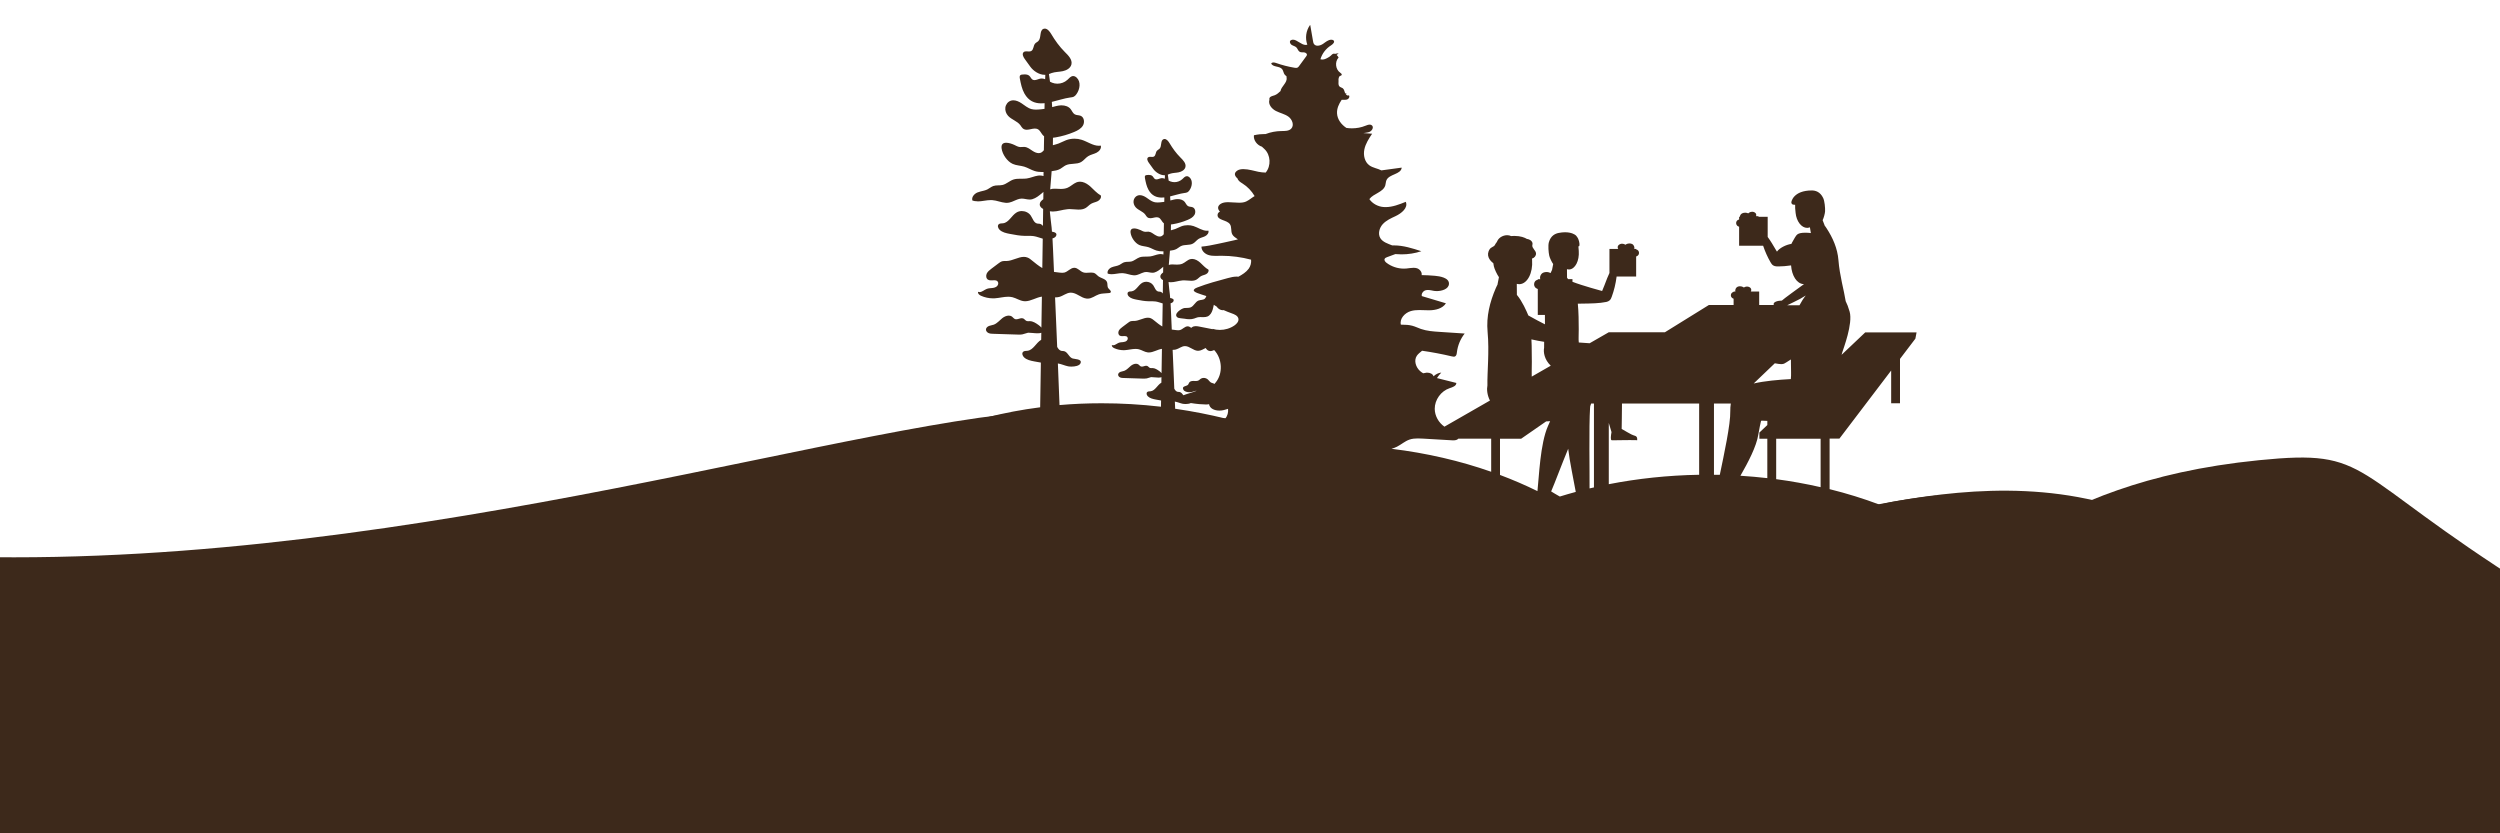 <svg xmlns="http://www.w3.org/2000/svg" fill="none" viewBox="0 0 1500 500" height="500" width="1500">
<g clip-path="url(#clip0_983_43)">
<path fill="#3d291b" d="M586.53 120.85C587.84 120.85 589.17 120.65 590.51 120.45C591.85 120.25 593.19 120.05 594.53 120.05C594.82 120.05 595.09 120.05 595.38 120.08C598.07 120.27 600.62 121.46 603.31 121.68C603.53 121.7 603.74 121.71 603.94 121.71C605.12 121.71 606.14 121.45 607.11 121.08C608.58 120.53 609.95 119.75 611.62 119.32C612.08 119.21 612.54 119.15 613 119.15C613.81 119.15 614.61 119.29 615.41 119.44C616.22 119.58 617.01 119.73 617.83 119.73C618.35 119.73 618.88 119.67 619.41 119.51C621.6 118.88 623.41 117.38 625.17 115.92C625.47 115.68 625.76 115.4 626.05 115.14C626.04 116.59 626.01 118.05 625.98 119.5C624.99 120.31 623.96 121.1 623.85 122.41V122.58C623.82 123.95 624.8 124.77 625.89 125.37C625.89 126.06 625.86 126.75 625.86 127.44C625.82 130.13 625.77 132.81 625.75 135.51C625.22 134.9 624.61 134.41 623.82 134.27C623.36 134.18 622.87 134.23 622.41 134.14C620.29 133.75 619.66 131.12 618.45 129.34C617.27 127.61 615.17 126.63 613.08 126.63C612.01 126.63 610.96 126.89 610.04 127.42C606.94 129.21 605.37 133.53 601.83 133.97C600.92 134.08 599.88 133.95 599.22 134.57C598.31 135.42 598.86 136.99 599.74 137.85C601.34 139.42 603.69 139.91 605.89 140.33C608.91 140.91 611.97 141.5 615.05 141.53H616.58C616.98 141.53 617.39 141.52 617.79 141.52C618.64 141.52 619.47 141.55 620.32 141.69C622.15 141.98 623.86 142.73 625.65 143.2C625.56 149.08 625.48 154.95 625.38 160.83C623.15 159.55 621.13 157.85 619.11 156.22C618.35 155.59 617.56 154.95 616.65 154.58C615.89 154.25 615.1 154.12 614.32 154.12C610.98 154.12 607.48 156.5 603.95 156.61H602.81C602.36 156.61 601.92 156.62 601.48 156.72C600.51 156.94 599.71 157.56 598.92 158.15C597.57 159.17 596.2 160.2 594.85 161.22C593.75 162.04 592.63 162.92 592.04 164.14C591.46 165.38 591.64 167.08 592.79 167.8C593.32 168.13 593.97 168.22 594.65 168.22C594.97 168.22 595.28 168.21 595.6 168.19C595.92 168.18 596.23 168.16 596.54 168.16C597.4 168.16 598.17 168.3 598.66 169C599.24 169.82 598.92 171.02 598.2 171.71C597.48 172.4 596.46 172.68 595.46 172.79C594.31 172.93 593.13 172.92 592.05 173.34C590.6 173.9 589.18 175.26 587.77 175.26C587.47 175.26 587.17 175.2 586.88 175.06C586.48 176.07 587.59 177.01 588.58 177.45C590.84 178.47 593.33 179.01 595.82 179.01C596.17 179.01 596.51 179.01 596.86 178.98C599.55 178.82 602.26 178.04 604.91 178.04C605.77 178.04 606.62 178.13 607.47 178.33C609.79 178.91 611.85 180.4 614.21 180.69C614.5 180.72 614.8 180.75 615.09 180.75C618.5 180.75 621.69 178.46 625.13 177.97C625.03 184.16 624.94 190.36 624.84 196.55C624.32 195.96 623.69 195.4 623.08 194.97C621.5 193.86 619.78 192.69 617.85 192.69H617.78C617.45 192.69 617.12 192.73 616.8 192.73C616.53 192.73 616.27 192.7 616.02 192.61C615.2 192.32 614.72 191.43 613.92 191.07C613.65 190.96 613.37 190.91 613.09 190.91C612.56 190.91 611.99 191.07 611.43 191.24C610.87 191.4 610.32 191.57 609.77 191.57C609.48 191.57 609.21 191.53 608.93 191.41C608.25 191.12 607.84 190.46 607.25 190.01C606.66 189.56 605.97 189.36 605.25 189.36C603.9 189.36 602.44 190.04 601.35 190.92C599.68 192.26 598.27 194.06 596.25 194.8C595.34 195.13 594.35 195.22 593.44 195.56C592.53 195.91 591.67 196.63 591.58 197.59C591.49 198.54 592.21 199.41 593.08 199.81C593.94 200.21 594.92 200.26 595.87 200.28C600.71 200.42 605.55 200.58 610.39 200.74C610.78 200.74 611.15 200.77 611.54 200.77C612.2 200.77 612.87 200.74 613.51 200.6C614.66 200.37 615.73 199.85 616.88 199.62C618.71 199.62 620.64 199.98 622.5 199.98C622.93 199.98 623.35 199.97 623.77 199.91C624.19 199.87 624.5 199.77 624.79 199.67C624.76 201.08 624.75 202.49 624.72 203.9H624.69C621.59 205.7 620.02 210.02 616.48 210.47C615.57 210.59 614.53 210.46 613.87 211.08C612.96 211.93 613.51 213.5 614.39 214.36C615.99 215.93 618.34 216.42 620.54 216.84C621.87 217.1 623.18 217.34 624.52 217.55C624.38 226.5 624.25 235.44 624.1 244.37C602.22 247.17 581.63 252.44 563 259.84C578.36 271.46 595.18 281.2 612.24 290.01C633.3 300.89 655.07 310.37 676.92 319.53C726.93 340.49 778.84 357.02 831.54 369.71C885.51 382.7 940.5 391.63 995.85 395.93C1046.28 399.85 1097.42 400.32 1147.76 394.78C1184.84 390.7 1227.38 382.63 1256.29 357.09C1249.7 355.54 1243.21 353.58 1236.87 351.23C1228.25 348.04 1220.05 343.75 1212.04 339.26C1203.01 334.2 1194.26 328.61 1186.06 322.28C1177.94 316.02 1170.3 309.01 1164.01 300.88C1163.12 299.73 1162.26 298.55 1161.43 297.36C1149.1 298.7 1137.11 300.5 1127.67 302.75C1118.11 299.16 1108.11 296.05 1097.76 293.49V263.18H1103.64L1134.7 222.31V241.97H1140V215.33L1149.23 203.19L1149.94 199.43H1119.15L1104.95 212.89C1105.06 212.47 1105.15 212.05 1105.3 211.62L1105.47 211.1C1105.97 209.33 1111.82 194.2 1109.79 187.03C1109.03 184.35 1108.21 182.25 1107.34 180.55H1107.38C1106.46 174.47 1103.78 165.35 1103.06 156.05C1102.51 149.09 1099.7 142.68 1095.87 136.85C1095.57 136.39 1095.27 135.96 1094.99 135.58L1094.95 135.68L1093.58 132.11C1094.24 130.8 1094.99 128.06 1095.05 126.76C1095.14 124.7 1094.78 120.64 1093.91 118.81C1092.08 114.95 1089.1 114.27 1087.08 114.27C1076.18 114.27 1074.67 120.87 1074.81 121.57C1075.08 122.97 1076.16 122.81 1077.09 122.87C1076.98 123.99 1077.13 125.52 1077.36 127.72C1077.86 132.82 1080.9 136.72 1084.26 136.72C1084.42 136.72 1084.56 136.72 1084.72 136.69C1085.15 136.65 1085.56 136.53 1085.94 136.37L1086.52 139.84C1085.35 139.7 1084.24 139.62 1083.25 139.62C1082.07 139.62 1081.06 139.71 1080.34 139.86C1079.65 140 1078.96 140.22 1078.41 140.64C1077.99 140.97 1077.69 141.39 1077.4 141.82L1076.85 142.68C1076.26 143.62 1075.71 144.58 1075.21 145.57L1074.85 146.33C1071.58 146.8 1067.61 148.86 1066.18 150.98C1065.89 150.52 1065.65 150.13 1065.56 149.99C1064.74 148.62 1063.92 147.24 1063.1 145.87C1062.61 145.05 1061.52 143.39 1060.61 142.17V130.08H1055.45C1055.08 129.81 1054.61 129.66 1054.15 129.66C1053.96 129.66 1053.79 129.69 1053.6 129.73C1053.96 129.05 1053.73 127.99 1052.91 127.5C1052.35 127.17 1051.8 127.04 1051.31 127.04C1049.91 127.04 1048.92 128.03 1048.92 128.03C1048.92 128.03 1048.14 127.61 1047.06 127.61C1046.44 127.61 1045.71 127.75 1044.99 128.2C1044.37 128.59 1044 129.32 1043.9 130.07H1043.47V131.71C1042.82 131.84 1042.23 132.24 1041.92 132.82C1041.49 133.64 1041.65 134.72 1042.29 135.38C1042.61 135.71 1043.02 135.91 1043.47 136.03V147.43H1057.87C1059.09 151.06 1060.56 154.32 1062.31 157.34C1062.73 158.06 1063.19 158.79 1063.89 159.24C1064.52 159.63 1065.27 159.82 1066.02 159.84C1066.38 159.84 1066.75 159.86 1067.11 159.86C1069.47 159.86 1071.93 159.62 1074.64 159.24C1075.07 165.42 1078.07 170.2 1082.06 170.46L1082.46 170.42C1080.14 172.1 1069.69 179.65 1069.1 180.37H1068.88C1067.17 180.37 1063.61 180.99 1064.23 182.9L1064.29 182.99H1055.51V174.91H1051.12L1050.47 174.87C1050.92 174.29 1050.89 173.24 1050.18 172.65C1049.52 172.1 1048.84 171.92 1048.25 171.92C1047.17 171.92 1046.33 172.51 1046.33 172.51C1046.33 172.51 1045.37 171.76 1044 171.76C1043.57 171.76 1043.09 171.83 1042.6 172.03C1041.55 172.46 1040.9 173.86 1041.26 174.92H1040.16V175.15C1039.69 175.25 1039.24 175.5 1038.95 175.88C1038.4 176.59 1038.37 177.64 1038.88 178.36C1039.18 178.79 1039.66 179.05 1040.16 179.23V182.99H1025.34L998.97 199.34H965.29L953.78 205.95C951.59 205.75 949.4 205.6 947.27 205.49C947.04 203.11 947.24 202.19 947.24 197.6L947.15 190.09C947.08 187.38 946.93 184.72 946.69 182.21C947.34 182.21 948 182.2 948.65 182.18C954.87 182.09 959.48 182.05 963.81 181.16C964.55 181 965.25 180.7 965.81 180.19C966.43 179.63 966.76 178.84 967.05 178.04C968.42 174.3 969.4 170.35 969.97 165.93H981.69V153.9C982.22 153.71 982.71 153.45 983.03 152.99C983.56 152.23 983.53 151.13 982.96 150.4C982.64 150 982.18 149.74 981.69 149.62V149.37H980.54C980.92 148.26 980.25 146.79 979.14 146.35C978.62 146.15 978.13 146.06 977.67 146.06C976.24 146.06 975.24 146.85 975.24 146.85C975.24 146.85 974.38 146.23 973.24 146.23C972.62 146.23 971.9 146.42 971.22 146.99C970.48 147.61 970.44 148.7 970.92 149.31L970.26 149.37H965.67V163.8C965.14 164.95 964.6 166.16 964.34 166.84C963.76 168.34 963.19 169.82 962.61 171.32C962.44 171.78 961.27 174.6 961.27 174.6C961.27 174.6 949.65 171.49 943.48 169.08V167.49H940.87L940.22 166.64L940.18 161.53C940.54 161.63 940.91 161.69 941.29 161.69H941.53C945.12 161.46 947.68 156.49 947.26 150.58C947.19 149.53 947.12 148.66 947.04 147.86L947.53 147.64C947.86 147.24 947.73 145.15 946.95 143.36L946.73 142.93L946.34 142.27C946.08 141.88 945.82 141.52 945.61 141.32C944.95 140.67 942.83 139.36 939.03 139.36C937.92 139.36 936.65 139.47 935.26 139.75C933.27 140.14 930.45 141.28 929.31 145.4C928.78 147.34 929.11 151.41 929.55 153.42C929.82 154.67 931.03 157.25 931.91 158.43L931.18 162.19L931.14 162.1C930.92 162.52 930.71 162.99 930.49 163.51L930.36 163.83C929.8 163.54 928.93 163.21 927.88 163.21C927.29 163.21 926.66 163.31 925.98 163.58C924.55 164.16 923.68 166.06 924.16 167.5H922.68V167.82C922.03 167.96 921.43 168.3 921.02 168.83C920.29 169.78 920.26 171.21 920.93 172.19C921.35 172.78 921.98 173.17 922.67 173.42V188.98H926.95C926.99 190.88 927.01 192.77 926.97 194.6C924.29 193.25 920.55 191.3 917 189.27C915.88 186.56 913.37 180.79 910.13 176.93L910.07 170.3C910.54 170.43 911.02 170.5 911.51 170.5H911.83C916.48 170.2 919.81 163.74 919.26 156.09C919.23 155.73 919.22 155.46 919.19 155.13H919.28C920.65 154.71 921.67 153.5 921.61 152.08C921.54 150.22 919.13 148.95 919.39 147.12L919.53 146.34C919.59 145.48 919.01 144.68 918.32 144.16C917.92 143.86 917.31 143.66 916.84 143.48L916.18 143.38C914.84 142.53 912.36 141.55 908.6 141.55C908 141.55 907.35 141.58 906.66 141.64C905.94 141.29 905.13 141.12 904.3 141.12C902.08 141.12 899.73 142.29 898.64 144.13C898.38 144.56 898.21 144.94 898.05 145.28C897.59 145.83 897.17 146.46 896.81 147.21L896.35 147.66C895.54 148.28 894.46 148.57 893.89 149.4C891.34 153.16 893.83 156.34 895.99 157.9C896.09 158.59 896.19 159.24 896.31 159.77C896.66 161.4 898.23 164.75 899.36 166.3L898.41 171.15L898.34 171.04C898.07 171.59 897.78 172.19 897.49 172.87C893.89 181.18 891.71 189.98 892.55 199C893.67 211.06 892.28 223.32 892.45 231.27C892 233.47 892.22 236.89 893.96 240.33L866.66 256C863.2 253.61 860.87 249.55 860.84 245.33C860.81 239.87 864.6 234.61 869.78 232.91C871.52 232.33 873.84 231.6 873.8 229.77L862.18 226.85C862.94 225.67 863.79 224.55 864.77 223.54C863.03 223.74 861.36 224.55 860.12 225.8C859.69 224.3 857.96 223.6 856.36 223.6C856.19 223.6 856.03 223.6 855.87 223.61C855.21 223.67 854.57 223.81 853.92 223.97C853.26 223.58 852.62 223.16 852.05 222.64C849.5 220.38 848.19 216.32 850.08 213.48C850.89 212.26 852.14 211.42 853.25 210.44C859.26 211.32 865.23 212.43 871.14 213.84C871.5 213.93 871.89 214.01 872.26 214.01C872.53 214.01 872.81 213.97 873.05 213.84C873.89 213.41 874.03 212.31 874.14 211.38C874.63 207.29 876.26 203.34 878.81 200.12C873.8 199.79 868.79 199.46 863.78 199.13C859.98 198.89 856.12 198.61 852.52 197.36C850.81 196.75 849.17 195.93 847.41 195.46C845.38 194.9 843.25 194.83 841.14 194.81H840.52C839.64 191.24 842.88 187.72 846.45 186.66C848.15 186.15 849.91 186.03 851.68 186.03C852.6 186.03 853.52 186.06 854.45 186.1C855.37 186.13 856.29 186.17 857.2 186.17H857.63C861.37 186.13 865.54 185.13 867.55 181.98C862.88 180.58 858.23 179.2 853.57 177.8L853.11 177.66C852.66 176.34 853.83 174.62 855.28 174.19C855.77 174.05 856.24 173.99 856.75 173.99C857.99 173.99 859.26 174.34 860.51 174.55C860.94 174.62 861.45 174.66 862.01 174.66C864.96 174.66 869.2 173.52 869.38 170.34C869.6 166.58 863.71 165.73 860.97 165.48C858.32 165.24 855.64 165.1 852.98 165.06C853.37 163.42 851.9 161.49 850.16 160.95C849.48 160.75 848.81 160.68 848.12 160.68C846.71 160.68 845.25 160.98 843.83 161.11C843.34 161.15 842.84 161.18 842.35 161.18C838.64 161.18 834.92 159.96 831.95 157.72C831.19 157.14 830.41 156.24 830.77 155.36C831.01 154.78 831.66 154.52 832.24 154.29C833.9 153.69 835.55 153.07 837.21 152.45C838.43 152.56 839.67 152.62 840.91 152.62C844.94 152.62 848.98 152 852.81 150.73C847.47 149 841.99 147.24 836.38 147.24H835.31C832.65 146.16 829.68 145.27 828.22 142.92C826.62 140.33 827.59 136.78 829.63 134.52C831.68 132.26 834.54 130.98 837.31 129.69C840.87 128.03 845.03 124.69 843.47 121.09C839.58 122.66 835.52 124.26 831.36 124.26C830.9 124.26 830.44 124.25 829.96 124.2C826.68 123.91 823.39 122.11 821.62 119.46C824.15 116.06 829.94 115.36 831.18 111.23C831.48 110.22 831.45 109.13 831.86 108.15C833.49 104.33 840.69 104.71 841.02 100.57C836.96 101.12 832.9 101.68 828.84 102.23C826.62 101.08 823.74 100.73 821.65 99.23C818.77 97.17 817.89 93.14 818.61 89.68C819.32 86.22 821.32 83.17 823.28 80.23C821.54 80.16 819.77 80.04 818.01 79.87C819.18 79.63 820.42 79.6 821.54 79.19C823.14 78.61 824.44 76.45 823.2 75.27C822.81 74.9 822.34 74.77 821.83 74.77C821.01 74.77 820.1 75.12 819.32 75.43C816.73 76.5 813.95 77 811.15 77C810.04 77 808.93 76.91 807.84 76.76C804.79 74.74 802.41 71.65 802.22 68.04C802.06 65.09 803.32 62.36 805.01 59.87C805.36 59.87 805.72 59.9 806.06 59.9H806.66C807.37 59.9 808.07 59.83 808.68 59.48C809.46 59.03 809.92 57.92 809.37 57.2C809.2 57.3 809.02 57.33 808.85 57.33C808.36 57.33 807.87 57 807.51 56.55L807.96 56L807.2 56.06L807.01 55.73C806.64 54.75 806.48 53.58 805.64 52.95C805.08 52.53 804.33 52.43 803.8 51.97C802.63 50.95 803.31 48.96 803.09 47.45C803.28 46.77 803.32 46.01 803.88 45.65C804.25 45.41 804.82 45.39 805 44.99C805.26 44.47 804.64 43.98 804.17 43.65C801.27 41.72 800.76 37.05 803.16 34.52C802.84 33.96 802.44 33.38 801.96 32.94C802.36 32.65 802.77 32.35 803.2 32.09C803.01 32.06 802.83 32.05 802.65 32.05C802.12 32.05 801.58 32.17 801.07 32.32C800.85 32.23 800.64 32.19 800.42 32.19C800.29 32.19 800.16 32.2 800.02 32.25C799.39 32.42 798.94 32.96 798.48 33.4L797.62 34.08C796.22 34.94 794.84 35.74 793.4 35.74C793.02 35.74 792.64 35.68 792.25 35.57C793.26 32.14 795.56 29.12 798.6 27.24C799.69 26.56 801.06 25.25 800.18 24.3C799.95 24.04 799.59 23.93 799.24 23.87C799.07 23.84 798.89 23.83 798.74 23.83C796.95 23.83 795.38 25.23 793.86 26.29C792.92 26.94 791.67 27.43 790.55 27.43C789.7 27.43 788.91 27.14 788.4 26.42C788.02 25.89 787.91 25.22 787.8 24.58C787.25 21.38 786.69 18.18 786.14 15L785.97 15.09C783.59 18.42 782.97 22.94 784.39 26.79C784.04 26.92 783.71 26.96 783.37 26.96C782.09 26.96 780.79 26.17 779.52 25.38C778.25 24.59 777 23.8 775.8 23.8C775.34 23.8 774.89 23.92 774.45 24.19C773.5 24.75 774.02 26.31 774.94 26.91C775.88 27.51 777.07 27.69 777.85 28.48C778.61 29.26 778.86 30.53 779.8 31.07C780.56 31.52 781.51 31.34 782.39 31.42C783.27 31.49 784.29 32.11 784.15 32.98C784.09 33.28 783.91 33.54 783.73 33.79C782.3 35.73 780.89 37.67 779.47 39.61C779.21 39.96 778.95 40.32 778.58 40.52C778.28 40.68 777.96 40.74 777.62 40.74C777.3 40.74 776.99 40.7 776.68 40.64C772.95 40.02 769.29 39.08 765.73 37.82C765.21 37.63 764.61 37.47 764.06 37.47C763.51 37.47 763.02 37.63 762.73 38.09C763.72 40.42 767.7 39.5 769.28 41.49C769.86 42.21 769.99 43.18 770.37 44.01C770.73 44.8 771.26 45.35 771.9 45.75C771.86 46.05 771.9 46.37 771.96 46.67C772.46 49.62 768.75 51.83 768.29 54.66C767.24 55.61 766.19 56.62 764.91 57.11C763.71 57.56 762.16 57.7 761.68 58.88C761.54 59.25 761.58 59.61 761.69 59.97H761.62C760.84 62.64 763.06 65.3 765.52 66.57C767.98 67.85 770.83 68.37 773.08 70C775.33 71.64 776.65 75.13 774.76 77.16C773.33 78.7 770.91 78.6 768.81 78.63C765.6 78.66 762.39 79.28 759.38 80.42H758.96C756.86 80.42 754.88 80.59 752.36 81.15C751.93 84.13 754.32 87.14 757.15 88.01C757.65 88.5 758.17 88.96 758.63 89.39C762.45 92.96 762.76 99.56 759.41 103.55C757.93 103.52 756.44 103.35 755.03 103.07C752.78 102.62 749.11 101.47 746.02 101.47C744.61 101.47 743.33 101.71 742.36 102.36C740.04 103.92 740.88 105.7 742.53 107.11C742.86 108.45 744.24 109.31 745.47 110.08C748.48 111.95 750.98 114.59 752.77 117.64C751.03 118.65 749.49 120.07 747.66 120.91C746.44 121.47 744.98 121.63 743.44 121.63C742.37 121.63 741.27 121.56 740.17 121.47C739.08 121.4 737.98 121.31 736.94 121.31C735.14 121.31 733.5 121.54 732.27 122.4C730.25 123.83 730.63 125.54 731.95 126.98C731.12 127.38 730.54 128.05 730.53 129.04C730.49 132.3 736.09 131.85 737.95 134.51C739.16 136.24 738.38 138.73 739.35 140.59C740.04 141.93 741.51 142.72 742.76 143.62C742.13 143.78 741.49 143.94 740.86 144.09C738.64 144.62 736.41 145.1 734.18 145.57C732.9 145.84 731.62 146.12 730.33 146.39C727.21 147.05 724.07 147.71 720.88 147.97C720.79 150.25 722.72 152.19 724.88 152.94C726.29 153.43 727.78 153.53 729.27 153.53C730.06 153.53 730.85 153.5 731.65 153.49C732.11 153.49 732.57 153.47 733.02 153.47C738.97 153.47 744.9 154.29 750.65 155.8C750.87 157.64 750.33 159.69 749.23 161.22C747.67 163.35 745.4 164.74 743.07 166.02C742.69 165.98 742.32 165.96 741.96 165.96C740.22 165.96 738.46 166.38 736.76 166.84C730.58 168.5 724.4 170.15 718.44 172.46C717.69 172.75 716.9 173.08 716.42 173.73C715.3 175.27 720.12 176.38 723.81 177.63C723.59 178.18 723.38 178.73 722.98 179.13C722 180.11 720.36 179.82 719.08 180.34C717.15 181.13 716.34 183.62 714.41 184.42C713.24 184.89 711.93 184.66 710.68 184.81C708.85 185.03 703.75 188.44 706.47 190.44C707.25 191.02 709.7 191.03 710.65 191.22C711.64 191.41 712.67 191.54 713.67 191.54C714.67 191.54 715.6 191.43 716.54 191.11C717.2 190.89 717.84 190.59 718.51 190.42C719.09 190.28 719.68 190.25 720.28 190.25C720.58 190.25 720.89 190.25 721.19 190.27C721.49 190.27 721.79 190.28 722.1 190.28C722.94 190.28 723.74 190.21 724.51 189.89C726.09 189.21 727.06 187.56 727.56 185.9C727.86 184.91 728.06 183.9 728.29 182.87C728.71 183.19 729.15 183.47 729.6 183.72L730 183.94L730.17 184.21C730.98 185.3 732.29 186.12 733.58 186.12C733.78 186.12 733.98 186.11 734.19 186.06C735.74 186.77 737.34 187.41 738.96 187.98C740.69 188.58 742.7 189.41 743.05 191.21C743.35 192.82 742.06 194.29 740.72 195.23C738.16 197.02 735.05 197.95 731.92 197.95C730.45 197.95 729 197.75 727.6 197.32L727.57 197.52C725.01 197.02 722.46 196.51 719.89 196.01C719.1 195.85 718.29 195.69 717.48 195.69C717.06 195.69 716.66 195.73 716.26 195.83C715.7 195.98 715.17 196.29 714.75 196.71C714.13 196.25 713.5 195.86 712.73 195.8H712.59C710.88 195.8 709.62 197.6 707.94 198.05C707.61 198.14 707.28 198.16 706.93 198.16C706.53 198.16 706.11 198.12 705.71 198.07C704.83 197.97 703.94 197.87 703.06 197.74C702.92 194.27 702.76 190.8 702.61 187.31C702.54 185.54 702.45 183.77 702.35 181.99C703.13 181.76 703.79 181.39 704.05 180.79C704.67 179.44 703.4 179.03 702.09 178.8C702.03 178.18 702 177.55 701.95 176.93C701.68 174.37 701.3 171.82 701.13 169.24C701.61 169.31 702.07 169.35 702.51 169.35C704.76 169.35 706.8 168.51 709.49 168.25C709.81 168.22 710.12 168.21 710.44 168.21C711.16 168.21 711.88 168.27 712.61 168.34C713.33 168.4 714.05 168.47 714.76 168.47C715.9 168.47 716.98 168.31 717.96 167.72C718.91 167.16 719.63 166.25 720.58 165.7C721.55 165.15 722.71 165.01 723.69 164.48C724.67 163.96 725.51 162.78 725.03 161.76C723.13 160.75 721.73 159.02 720.12 157.58C718.77 156.37 717.04 155.35 715.28 155.35C714.95 155.35 714.62 155.39 714.29 155.47C712.47 155.9 711.17 157.47 709.45 158.21C708.43 158.64 707.32 158.77 706.21 158.77C705.4 158.77 704.6 158.71 703.79 158.67C703.63 158.67 703.46 158.65 703.28 158.65C702.59 158.65 701.9 158.74 701.28 158.95C701.45 156.52 701.68 154.1 701.87 151.66C701.9 151.24 701.91 150.84 701.96 150.42C703.36 150.25 704.77 150.03 705.99 149.34C706.91 148.84 707.69 148.07 708.64 147.63C710.86 146.58 713.67 147.34 715.81 146.13C717.06 145.44 717.9 144.17 719.09 143.39C720.28 142.61 721.75 142.38 723.02 141.75C724.3 141.12 725.45 139.76 725.06 138.38C724.76 138.42 724.46 138.45 724.15 138.45C721.39 138.45 718.82 136.52 716.11 135.64C715 135.28 713.85 135.11 712.68 135.11C711.34 135.11 710 135.34 708.75 135.82C707.54 136.27 706.43 136.93 705.22 137.38C704.36 137.7 703.43 137.93 702.53 138.19C702.56 137.02 702.56 135.86 702.57 134.68C703.02 134.64 703.48 134.56 703.91 134.49C706.88 133.97 709.77 133.12 712.55 131.95C714.16 131.27 715.8 130.41 716.68 128.91C717.56 127.4 717.26 125.09 715.66 124.39C714.77 123.99 713.69 124.16 712.84 123.68C711.9 123.15 711.54 122.01 710.87 121.17C709.89 119.96 708.25 119.46 706.68 119.46H706.32C704.92 119.53 703.57 119.92 702.22 120.29C702.18 119.47 702.12 118.66 702.06 117.84C705.01 117.15 707.99 116.14 710.63 115.8C711.26 115.71 711.91 115.66 712.47 115.35C712.96 115.09 713.33 114.64 713.66 114.2C715.3 111.91 715.81 108.39 713.76 106.46C713.31 106.04 712.74 105.71 712.12 105.71H712.08C710.96 105.74 710.18 106.76 709.36 107.51C708.09 108.66 706.38 109.3 704.68 109.3C703.83 109.3 703 109.14 702.2 108.84C701.85 108.71 701.52 108.52 701.19 108.35C701.05 107.15 700.86 105.96 700.69 104.76C701.11 104.6 701.51 104.43 701.93 104.28C703.63 103.69 705.47 103.76 707.23 103.39C708.99 103.02 710.82 101.99 711.25 100.25C711.8 98 709.79 96.03 708.15 94.39C705.64 91.88 703.56 88.97 701.74 85.93C701.05 84.76 699.97 83.39 698.74 83.39C698.54 83.39 698.34 83.42 698.14 83.51C696.11 84.29 697.23 87.73 695.69 89.27C695.24 89.72 694.61 89.95 694.19 90.42C693.28 91.43 693.54 93.29 692.36 93.93C692.04 94.1 691.68 94.15 691.31 94.15C691.09 94.15 690.86 94.14 690.65 94.12C690.44 94.1 690.2 94.09 690 94.09C689.54 94.09 689.12 94.16 688.78 94.48C687.93 95.27 688.58 96.67 689.25 97.61L691.9 101.3C693.35 103.32 696.02 105.15 698.68 105.15H698.97C698.94 105.86 698.93 106.55 698.88 107.25C698.35 107.03 697.8 106.88 697.22 106.88C697.09 106.88 696.98 106.88 696.85 106.91C695.86 107.04 694.82 107.64 693.87 107.64C693.55 107.64 693.25 107.57 692.96 107.4C692.3 107 692.04 106.16 691.46 105.64C690.88 105.09 690.08 104.95 689.27 104.95C688.87 104.95 688.45 104.98 688.05 105.02L687.27 105.25C686.8 105.6 686.85 106.32 686.97 106.91C687.43 109.32 687.91 111.76 689.1 113.9C691.09 117.46 693.92 118.55 697.05 118.55C697.55 118.55 698.07 118.52 698.61 118.46C698.61 119.34 698.58 120.23 698.57 121.12C697.63 121.26 696.68 121.38 695.73 121.44C695.34 121.47 694.95 121.48 694.55 121.48C693.82 121.48 693.08 121.42 692.39 121.22C690.65 120.73 689.24 119.48 687.72 118.48C686.58 117.73 685.23 117.1 683.9 117.1C683.47 117.1 683.04 117.17 682.6 117.32C681.27 117.79 680.32 119.11 680.14 120.5C679.95 121.9 680.49 123.34 681.42 124.39C683.06 126.21 685.77 126.84 687.21 128.81C687.57 129.3 687.83 129.86 688.29 130.25C688.88 130.77 689.51 130.93 690.19 130.93C690.81 130.93 691.46 130.79 692.11 130.64C692.76 130.49 693.41 130.35 694.02 130.35C694.32 130.35 694.61 130.38 694.9 130.47C696.61 130.96 696.89 132.93 698.34 133.99V134.51C698.3 136.53 698.27 138.54 698.24 140.56C697.89 140.96 697.53 141.35 697.07 141.61C696.68 141.83 696.25 141.93 695.8 141.93C694.85 141.93 693.84 141.48 693.01 140.94C691.8 140.16 690.62 139.15 689.19 139.02C689.06 139.02 688.95 139.01 688.81 139.01C688.57 139.01 688.31 139.02 688.06 139.05C687.82 139.06 687.56 139.08 687.31 139.08C687.15 139.08 686.99 139.08 686.83 139.05C685.94 138.93 685.15 138.46 684.34 138.07C683.26 137.57 681.73 137.05 680.5 137.05C679.12 137.05 678.08 137.68 678.35 139.69C678.73 142.51 680.99 145.84 683.59 147.01C685.27 147.76 687.19 147.75 688.96 148.28C690.67 148.8 692.2 149.82 693.91 150.34C695.02 150.69 696.18 150.8 697.35 150.8H698.08C698.08 151.43 698.07 152.07 698.05 152.7C697.49 152.53 696.9 152.44 696.29 152.44C696.03 152.44 695.76 152.46 695.5 152.5C693.69 152.76 691.99 153.6 690.17 153.85C689.48 153.95 688.77 153.97 688.07 153.97H687.13C686.01 153.97 684.88 154.01 683.82 154.37C682.03 154.98 680.61 156.46 678.78 156.89C678.18 157.03 677.54 157.06 676.91 157.08C676.08 157.11 675.24 157.11 674.45 157.38C673.44 157.73 672.62 158.47 671.67 158.95C670.2 159.69 668.49 159.76 666.98 160.39C666.45 160.61 665.93 160.95 665.51 161.37C664.73 162.15 664.27 163.17 664.63 164.18C665.39 164.44 666.17 164.53 666.95 164.53C667.97 164.53 669.02 164.37 670.06 164.21C671.11 164.05 672.16 163.89 673.21 163.89C673.43 163.89 673.66 163.89 673.87 163.92C675.99 164.06 677.97 165 680.09 165.17C680.26 165.17 680.44 165.19 680.59 165.19C682.91 165.19 684.42 163.88 686.61 163.32C686.97 163.22 687.33 163.19 687.69 163.19C688.32 163.19 688.96 163.31 689.58 163.42C690.2 163.54 690.83 163.65 691.48 163.65C691.88 163.65 692.3 163.61 692.72 163.48C694.43 162.97 695.86 161.81 697.24 160.66L697.93 160.06C697.92 161.2 697.9 162.34 697.87 163.47C697.05 164.13 696.21 164.78 696.2 165.88C696.19 166.95 696.95 167.59 697.8 168.07C697.76 170.74 697.71 173.39 697.67 176.05C697.24 175.57 696.79 175.14 696.16 175.03C695.8 174.96 695.41 175 695.05 174.93C693.39 174.63 692.9 172.57 691.95 171.17C691.03 169.82 689.37 169.05 687.75 169.05C686.91 169.05 686.09 169.25 685.36 169.67C682.94 171.07 681.7 174.45 678.92 174.81C678.21 174.9 677.39 174.8 676.87 175.29C676.16 175.95 676.58 177.18 677.29 177.87C678.54 179.09 680.37 179.48 682.1 179.82C684.48 180.28 686.87 180.73 689.29 180.76H691.44C692.1 180.76 692.77 180.79 693.43 180.89C694.86 181.12 696.21 181.68 697.61 182.06C697.54 186.67 697.47 191.28 697.39 195.89C695.65 194.88 694.06 193.56 692.49 192.28C691.89 191.79 691.28 191.3 690.56 190.98C689.96 190.72 689.35 190.62 688.73 190.62C686.11 190.62 683.37 192.48 680.59 192.58H679.68C679.33 192.58 678.97 192.6 678.64 192.68C677.89 192.85 677.24 193.33 676.64 193.8L673.44 196.2C672.59 196.85 671.7 197.53 671.25 198.49C670.79 199.45 670.93 200.79 671.84 201.36C672.26 201.62 672.78 201.69 673.29 201.69C673.53 201.69 673.78 201.67 674.04 201.66C674.28 201.66 674.53 201.63 674.77 201.63C675.45 201.63 676.05 201.74 676.43 202.28C676.88 202.93 676.65 203.87 676.07 204.4C675.51 204.95 674.7 205.15 673.92 205.25C673.03 205.36 672.09 205.35 671.24 205.68C670.1 206.13 668.99 207.18 667.89 207.18C667.66 207.18 667.41 207.14 667.18 207.02C666.86 207.81 667.74 208.55 668.51 208.89C670.28 209.7 672.24 210.12 674.18 210.12C674.45 210.12 674.73 210.12 674.99 210.09C677.09 209.96 679.22 209.35 681.3 209.35C681.98 209.35 682.65 209.42 683.32 209.58C685.14 210.03 686.75 211.21 688.61 211.44C688.84 211.47 689.07 211.48 689.3 211.48C691.98 211.48 694.47 209.69 697.16 209.31C697.09 214.16 697.02 219.02 696.93 223.87C696.53 223.41 696.02 222.96 695.55 222.63C694.31 221.75 692.96 220.84 691.45 220.84H691.41C691.15 220.84 690.89 220.87 690.65 220.87C690.43 220.87 690.23 220.86 690.03 220.78C689.38 220.55 689.01 219.86 688.39 219.58C688.17 219.49 687.96 219.45 687.73 219.45C687.31 219.45 686.87 219.58 686.43 219.71C685.99 219.84 685.55 219.97 685.13 219.97C684.91 219.97 684.68 219.94 684.48 219.84C683.95 219.61 683.62 219.09 683.17 218.75C682.71 218.4 682.16 218.25 681.6 218.25C680.53 218.25 679.4 218.78 678.53 219.47C677.22 220.52 676.11 221.93 674.53 222.51C673.81 222.77 673.05 222.83 672.33 223.1C671.62 223.37 670.95 223.94 670.87 224.7C670.8 225.43 671.36 226.13 672.04 226.44C672.72 226.76 673.48 226.79 674.23 226.8C678.02 226.91 681.82 227.03 685.61 227.16C685.91 227.16 686.21 227.18 686.5 227.18C687.02 227.18 687.54 227.15 688.04 227.05C688.93 226.86 689.78 226.46 690.68 226.27C692.12 226.27 693.63 226.56 695.09 226.56C695.42 226.56 695.75 226.56 696.08 226.5C696.41 226.46 696.66 226.38 696.87 226.31C696.85 227.42 696.84 228.53 696.83 229.62H696.8C694.38 231.03 693.14 234.42 690.36 234.76C689.65 234.85 688.83 234.75 688.32 235.24C687.61 235.9 688.03 237.13 688.72 237.8C689.97 239.02 691.8 239.41 693.53 239.74C694.57 239.94 695.6 240.13 696.64 240.29C696.63 241.54 696.6 242.78 696.58 244.03C684.54 242.63 672.65 241.96 661 241.96C652.43 241.96 643.99 242.32 635.71 243.04C635.39 234.73 635.08 226.4 634.73 218.09H634.82C636.88 218.42 638.79 219.36 640.84 219.79C641.32 219.89 642.05 219.96 642.86 219.96C644.95 219.96 647.61 219.5 648.29 218C649.54 215.21 644.59 215.59 643.21 214.95C641.22 214.01 640.5 211.07 638.33 210.67C637.87 210.58 637.38 210.63 636.92 210.54C635.68 210.31 634.96 209.3 634.31 208.16C634.14 204.04 633.96 199.92 633.79 195.8L633.27 183.71L633.04 178.42H633.31C634.07 178.42 634.82 178.35 635.57 178.15C637.89 177.52 639.85 175.72 642.25 175.59H642.54C645.89 175.59 648.65 178.82 652 179.15C652.13 179.15 652.26 179.18 652.4 179.18H652.56C655.15 179.18 657.05 177.36 659.4 176.57C661.06 176.01 662.77 176.12 664.47 175.91C665.49 175.78 666.5 176 666.52 174.89C666.52 174.34 665.02 173.19 664.76 172.59C664.33 171.55 664.59 170.44 664.26 169.41C663.6 167.26 660.67 167.05 658.9 165.67C658.27 165.18 657.76 164.52 657.09 164.1C656.36 163.65 655.55 163.54 654.7 163.54C654.21 163.54 653.72 163.58 653.23 163.61C652.73 163.65 652.24 163.68 651.73 163.68C651.11 163.68 650.52 163.62 649.94 163.42C648.07 162.79 646.73 160.78 644.75 160.67H644.56C642.37 160.67 640.79 162.97 638.63 163.54C638.21 163.64 637.78 163.68 637.35 163.68C636.83 163.68 636.3 163.62 635.78 163.57C634.66 163.44 633.52 163.31 632.4 163.14L631.82 149.83C631.72 147.57 631.62 145.31 631.49 143.06C632.5 142.76 633.33 142.28 633.66 141.53C634.44 139.8 632.83 139.3 631.17 138.99C631.1 138.2 631.07 137.39 630.98 136.6C630.68 133.7 630.26 130.82 630.01 127.93C629.98 127.54 629.95 127.17 629.92 126.78C630.52 126.88 631.12 126.92 631.69 126.92C634.56 126.92 637.16 125.85 640.59 125.51C640.99 125.47 641.4 125.45 641.8 125.45C642.72 125.45 643.64 125.52 644.57 125.61C645.32 125.67 646.05 125.74 646.79 125.75H647.31C648.75 125.75 650.13 125.55 651.39 124.8C652.6 124.08 653.51 122.91 654.75 122.22C655.99 121.51 657.46 121.33 658.72 120.66C659.97 120 661.02 118.49 660.43 117.19C658 115.91 656.22 113.69 654.17 111.86C653.9 111.62 653.59 111.37 653.29 111.14C651.72 109.93 649.86 109.01 647.99 109.01C647.57 109.01 647.14 109.05 646.72 109.15C646.42 109.22 646.13 109.32 645.84 109.44C643.95 110.22 642.44 111.83 640.54 112.65C639.23 113.21 637.83 113.36 636.39 113.36C635.37 113.36 634.33 113.29 633.31 113.23C633.09 113.23 632.88 113.22 632.66 113.22C631.8 113.22 630.89 113.32 630.11 113.61C630.34 110.51 630.63 107.4 630.87 104.3C630.91 103.78 630.93 103.25 630.97 102.72C632.74 102.49 634.56 102.22 636.11 101.35C637.29 100.7 638.28 99.74 639.49 99.15C642.33 97.81 645.9 98.78 648.63 97.25C650.23 96.36 651.29 94.74 652.84 93.75C654.37 92.77 656.24 92.47 657.87 91.66C659.5 90.84 660.97 89.12 660.49 87.37C660.1 87.43 659.71 87.46 659.32 87.46C655.79 87.46 652.52 85 649.05 83.89C647.64 83.44 646.15 83.21 644.69 83.21C642.98 83.21 641.26 83.51 639.66 84.12C638.12 84.7 636.69 85.53 635.15 86.11C634.04 86.51 632.87 86.82 631.72 87.13C631.75 85.63 631.76 84.15 631.78 82.65C632.36 82.59 632.93 82.51 633.49 82.41C637.26 81.75 640.98 80.67 644.51 79.18C646.55 78.32 648.67 77.22 649.78 75.29C650.9 73.36 650.5 70.42 648.47 69.51C647.33 69.01 645.95 69.22 644.85 68.6C643.66 67.92 643.19 66.45 642.33 65.39C641.08 63.85 638.99 63.21 636.99 63.21H636.54C634.76 63.3 633.03 63.8 631.3 64.26C631.24 63.22 631.17 62.19 631.1 61.13C634.87 60.25 638.69 58.95 642.03 58.51C642.84 58.39 643.67 58.34 644.38 57.95C645 57.6 645.49 57.06 645.89 56.47C647.99 53.55 648.63 49.07 646.02 46.6C645.44 46.05 644.71 45.63 643.92 45.63H643.88C642.45 45.66 641.46 46.97 640.41 47.93C638.8 49.41 636.61 50.21 634.43 50.21C633.35 50.21 632.29 50.02 631.28 49.62C630.85 49.45 630.42 49.23 630 49.02C629.81 47.48 629.58 45.97 629.37 44.44C629.89 44.24 630.42 44.02 630.95 43.83C633.11 43.08 635.47 43.17 637.72 42.69C639.97 42.21 642.3 40.9 642.85 38.67C643.54 35.8 641.01 33.28 638.9 31.19C635.69 27.99 633.02 24.29 630.72 20.39C629.83 18.89 628.46 17.16 626.89 17.16C626.63 17.16 626.37 17.2 626.11 17.3C623.52 18.29 624.94 22.69 622.99 24.65C622.41 25.23 621.61 25.51 621.08 26.12C619.93 27.4 620.26 29.78 618.75 30.6C618.35 30.83 617.89 30.89 617.41 30.89C617.14 30.89 616.85 30.88 616.56 30.85C616.27 30.84 616 30.81 615.73 30.81C615.14 30.81 614.61 30.91 614.17 31.3C613.09 32.31 613.91 34.09 614.77 35.29C615.89 36.86 617.03 38.43 618.16 39.99C620.02 42.57 623.42 44.89 626.82 44.89H627.19C627.16 45.77 627.13 46.65 627.09 47.53C626.43 47.27 625.75 47.1 625.04 47.1C624.85 47.1 624.68 47.1 624.49 47.13C623.22 47.3 621.9 48.07 620.69 48.07C620.29 48.07 619.9 47.98 619.54 47.77C618.69 47.27 618.36 46.2 617.63 45.52C616.88 44.83 615.87 44.64 614.84 44.64C614.32 44.64 613.79 44.68 613.29 44.74C612.94 44.78 612.58 44.83 612.3 45.03C611.68 45.48 611.77 46.4 611.91 47.15C612.5 50.22 613.11 53.34 614.63 56.07C617.16 60.62 620.78 62.02 624.77 62.02C625.42 62.02 626.08 61.98 626.76 61.92C626.74 63.04 626.73 64.18 626.7 65.31C625.5 65.5 624.29 65.64 623.09 65.71C622.59 65.74 622.1 65.77 621.59 65.77C620.65 65.77 619.72 65.68 618.82 65.44C616.59 64.82 614.8 63.21 612.87 61.94C611.41 60.97 609.69 60.18 607.99 60.18C607.43 60.18 606.88 60.27 606.35 60.47C604.67 61.07 603.44 62.75 603.21 64.53C602.98 66.32 603.64 68.16 604.85 69.5C606.94 71.82 610.39 72.63 612.24 75.15C612.7 75.77 613.05 76.49 613.62 76.99C614.37 77.65 615.19 77.85 616.05 77.85C616.84 77.85 617.66 77.68 618.5 77.49C619.32 77.3 620.16 77.13 620.95 77.13C621.34 77.13 621.71 77.17 622.07 77.27C624.26 77.89 624.6 80.41 626.45 81.76V82.42C626.41 85 626.36 87.56 626.32 90.13C625.87 90.63 625.43 91.15 624.84 91.48C624.34 91.77 623.79 91.88 623.23 91.88C622.01 91.88 620.72 91.3 619.66 90.61C618.12 89.6 616.61 88.33 614.78 88.16C614.62 88.15 614.46 88.15 614.31 88.15C613.99 88.15 613.68 88.18 613.34 88.19C613.02 88.22 612.71 88.23 612.39 88.23C612.19 88.23 611.99 88.23 611.79 88.2C610.65 88.06 609.64 87.44 608.61 86.96C607.23 86.31 605.28 85.65 603.7 85.65C601.94 85.65 600.62 86.47 600.95 89.02C601.43 92.64 604.32 96.87 607.65 98.35C609.8 99.32 612.24 99.3 614.5 99.98C616.69 100.64 618.63 101.94 620.82 102.62C622.25 103.07 623.72 103.21 625.21 103.21C625.51 103.21 625.83 103.21 626.13 103.2C626.13 104.01 626.1 104.81 626.1 105.62C625.39 105.4 624.62 105.29 623.87 105.29C623.52 105.29 623.19 105.32 622.86 105.36C620.54 105.69 618.38 106.76 616.06 107.09C615.18 107.22 614.27 107.23 613.38 107.23H612.2C610.76 107.23 609.32 107.29 607.97 107.75C605.7 108.53 603.88 110.41 601.53 110.98C599.71 111.41 597.76 110.99 596 111.61C594.72 112.06 593.68 113.01 592.46 113.63C591.18 114.28 589.75 114.52 588.36 114.87C587.71 115.03 587.08 115.22 586.46 115.48C584.53 116.29 582.76 118.35 583.45 120.32C584.41 120.65 585.41 120.77 586.42 120.77L586.53 120.85ZM1092.37 263.23V292.3C1083.7 290.33 1074.82 288.71 1065.71 287.5V263.23H1092.37ZM1075.96 181.39C1077.31 180.73 1078.67 180.08 1079.99 179.36C1081.17 178.71 1082.31 178.01 1083.46 177.3C1082.05 179.04 1080.77 181.13 1079.7 183.15H1072.34C1073.55 182.56 1074.74 181.98 1075.95 181.39H1075.96ZM1064.89 217.97C1065.65 218.1 1066.43 218.24 1067.19 218.35C1067.71 218.42 1068.23 218.48 1068.76 218.48H1068.77C1069.33 218.47 1069.89 218.39 1070.41 218.21C1070.7 218.11 1072.31 217.14 1074.53 215.67C1074.53 215.94 1074.54 216.23 1074.56 216.56V217.21C1074.56 223.17 1074.8 224.37 1074.5 227.45C1067 227.85 1058.83 228.57 1052.21 230.09L1064.88 217.98L1064.89 217.97ZM1054.97 260.81C1055.62 256.8 1056.27 254.27 1056.63 252.5H1056.66C1056.66 252.5 1056.86 252.41 1057.29 252.41C1057.94 252.41 1059.06 252.47 1060.4 252.54V255.03L1055.62 259.55V263.24H1060.39V286.88C1055.06 286.28 1049.69 285.79 1044.25 285.45C1048.86 277.43 1053.83 267.98 1054.98 260.8L1054.97 260.81ZM1028.38 242.12H1038.49C1038.27 243.66 1038.13 245.2 1038.17 246.67C1038.37 254.55 1034.37 272.87 1031.88 284.9H1031.87C1030.72 284.87 1029.54 284.89 1028.38 284.87V242.11V242.12ZM965.27 253.75C965.9 255.85 966.48 257.73 966.91 259.25C966.48 261.57 966.26 263.72 966.91 264.13C966.95 264.16 967.34 264.17 967.96 264.17C968.91 264.17 970.42 264.14 972.18 264.11C973.95 264.08 975.97 264.05 977.93 264.05C979.48 264.05 981 264.06 982.32 264.11V263.42C982.36 262.56 981.89 261.78 981.21 261.56C979.28 260.96 978.36 260.47 976.43 259.34C975.51 258.81 973.84 257.91 973 257.36C973.11 253.96 973.1 248.13 973.19 242.1H1019.49V284.86C1000.75 285.18 982.58 287.14 965.27 290.52V253.74V253.75ZM954.06 244.57C954.07 244.25 954.1 243.98 954.13 243.72C954.29 243.26 954.52 242.64 954.69 242.12H956.37V292.45C955.49 292.65 954.61 292.85 953.73 293.05C953.83 283.66 953.3 256.03 954.05 244.56L954.06 244.57ZM940.91 269.24C941.8 276.99 944.08 287.4 945.46 295.15C942.23 296.01 939.05 296.95 935.9 297.92C935.47 297.68 935.04 297.44 934.52 297.14C933.34 296.45 931.77 295.57 930.69 294.85C932.82 289.98 936.81 279.16 940.92 269.24H940.91ZM918.86 203.63C921.6 204.25 924.1 204.74 926.49 205.09C926.45 206.37 926.43 207.6 926.46 208.69C925.96 211.21 926.56 215.72 930.45 219.42L919.04 225.97C918.93 223.79 919.1 222.11 919.1 217.18L919 207.44C919 206.88 918.96 206.33 918.94 205.77L918.85 203.75V203.62L918.86 203.63ZM900.01 263.23H912.7L927.69 252.84C928.48 252.8 929.29 252.75 930.08 252.71C929.69 253.57 929.29 254.51 928.81 255.56C924.06 266.25 923.45 286.01 922.47 294.67C915.3 291.13 907.78 287.9 900 284.97V263.22L900.01 263.23ZM838.17 268.03C840.72 266.73 842.92 264.73 845.62 263.78C847.22 263.22 848.92 263.06 850.63 263.06C851.68 263.06 852.75 263.12 853.8 263.17C859.63 263.52 865.45 263.85 871.28 264.19C871.51 264.19 871.75 264.21 872 264.21C873.14 264.21 874.3 264.02 874.98 263.22H894.71V283.06C876.13 276.55 856.04 271.84 834.89 269.27C836.01 268.97 837.11 268.56 838.17 268.03ZM736.83 245.32C737.05 247.42 736.54 249.55 735.16 251.09C725.59 248.76 715.77 246.8 705.69 245.34L705.1 245.27C705.04 243.83 704.99 242.4 704.91 240.96H704.98C706.59 241.22 708.09 241.95 709.7 242.29C710.08 242.36 710.64 242.42 711.27 242.42C712.35 242.42 713.62 242.26 714.51 241.83C717.77 242.38 721.44 242.69 723.58 242.69C724.73 242.69 725.44 242.6 725.41 242.4C725.79 245.17 728.75 246.36 731.7 246.36C732.59 246.36 733.47 246.26 734.28 246.04C735.12 245.82 735.96 245.56 736.82 245.31L736.83 245.32ZM703.79 209.89H703.8C704.39 209.9 704.98 209.85 705.56 209.69C707.37 209.2 708.91 207.77 710.79 207.67H711.02C713.76 207.67 715.97 210.39 718.74 210.48H718.87C720.58 210.48 721.92 209.49 723.41 208.8C724 209.76 724.75 210.5 725.92 210.63C726.02 210.63 726.14 210.65 726.24 210.65C727.02 210.65 727.77 210.35 728.51 210.04C733.39 215.21 733.95 224.19 729.26 229.66L728.66 230.38C728.16 229.96 727.36 229.89 726.73 229.59C725.91 229.2 725.43 228.35 724.77 227.73C724.08 227.1 723.13 226.74 722.21 226.74C721.53 226.74 720.88 226.93 720.34 227.32C719.95 227.61 719.62 227.98 719.2 228.23C718.68 228.53 718.09 228.61 717.47 228.61C717.07 228.61 716.66 228.58 716.27 228.57H715.95C715.04 228.57 714.08 228.76 713.56 229.48C713.18 229.98 713.1 230.7 712.58 231.06C711.47 231.82 708.94 231.71 710.02 233.8C710.61 234.94 712.22 235.33 713.63 235.33C714.22 235.33 714.77 235.26 715.2 235.16C715.89 234.99 716.57 234.7 717.26 234.54L718.01 234.45C715.82 235.43 712.34 236.21 710.05 237.16C709.39 236.3 708.77 235.39 707.73 235.2C707.37 235.13 706.98 235.17 706.62 235.1C705.64 234.93 705.08 234.12 704.57 233.21C704.43 229.98 704.3 226.77 704.17 223.54C703.97 219 703.78 214.46 703.58 209.91H703.8L703.79 209.89Z"></path>
<path fill="#3d291b" d="M1257.5 300.5C1200.5 287 1144.5 299 1105 307L1074 443L1276.5 365.5C1289.17 348.333 1303.1 311.3 1257.5 300.5Z"></path>
<path fill="#3d291b" d="M637 246.109C523 248.109 253 340.109 -17 334.109V536.109H1517V352.109C1407 282.609 1423.5 269.309 1355.5 276.109C1216.5 290.009 1193 354.109 1129 352.109C1065 350.109 981 318.109 915 294.109C849 270.109 751 244.109 637 246.109Z"></path>
</g>
<defs>
<clipPath id="clip0_983_43">
<rect fill="white" height="500" width="1500"></rect>
</clipPath>
</defs>
</svg>
